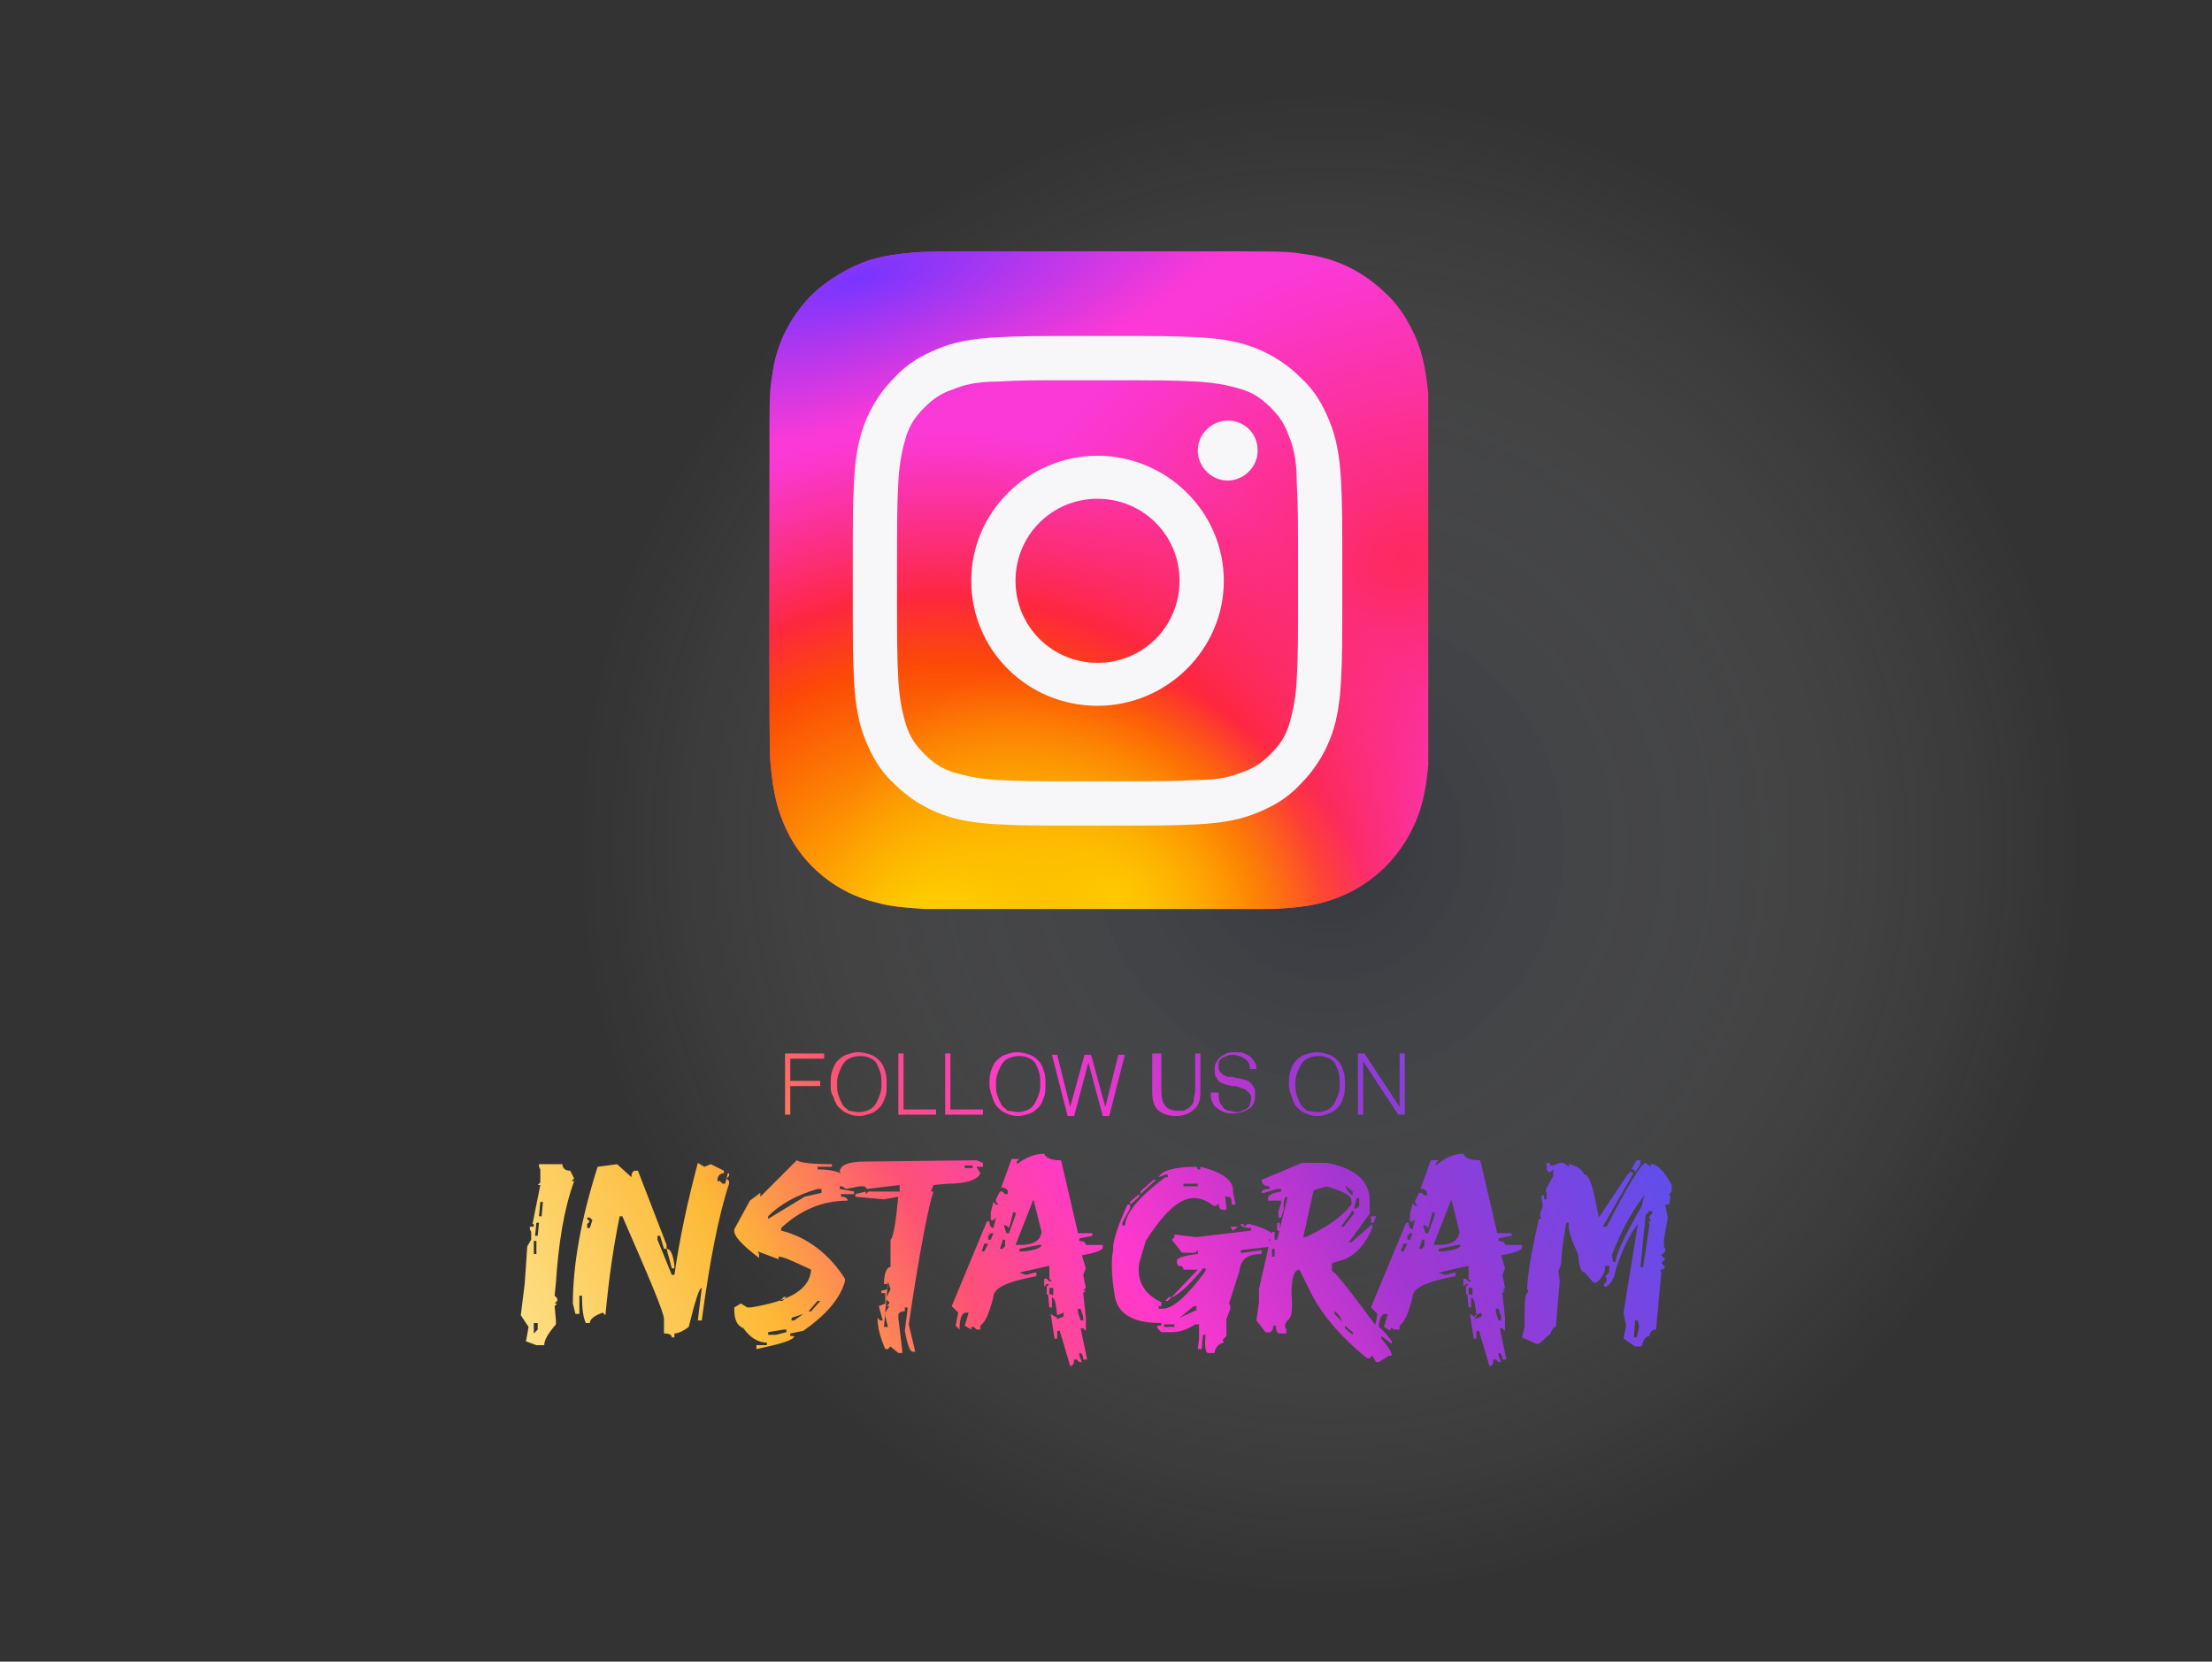 <?xml version="1.0" encoding="utf-8"?>
<!-- Generator: Adobe Illustrator 26.1.0, SVG Export Plug-In . SVG Version: 6.00 Build 0)  -->
<svg version="1.1" id="Ebene_1" xmlns="http://www.w3.org/2000/svg" xmlns:xlink="http://www.w3.org/1999/xlink" x="0px" y="0px"
	 viewBox="0 0 169.9 127.6" style="enable-background:new 0 0 169.9 127.6;" xml:space="preserve">
<rect x="0" y="0" width="169.9" height="127.6" fill="#333333" stroke="none"/>
<style type="text/css">
	.st0{opacity:0.3;fill:url(#SVGID_1_);}
	.st1{fill:url(#SVGID_00000088836834515626670240000017070917542449982129_);}
	.st2{fill:url(#SVGID_00000062158591864997477260000016390301088940732045_);}
	.st3{fill:url(#SVGID_00000065791658368436187040000012931462242313499315_);}
	.st4{fill:url(#SVGID_00000116918066614255649540000012450916487082635915_);}
	.st5{fill:url(#SVGID_00000042699875133846607780000009592052145273080477_);}
	.st6{fill:#F7F7F9;}
</style>
<g>
	<radialGradient id="SVGID_1_" cx="102.064" cy="64.854" r="57.678" gradientUnits="userSpaceOnUse">
		<stop  offset="0" style="stop-color:#373F57"/>
		<stop  offset="8.492750e-02" style="stop-color:#4C5368;stop-opacity:0.915"/>
		<stop  offset="0.415" style="stop-color:#989CA8;stop-opacity:0.585"/>
		<stop  offset="0.689" style="stop-color:#D0D1D7;stop-opacity:0.311"/>
		<stop  offset="0.891" style="stop-color:#F2F3F4;stop-opacity:0.109"/>
		<stop  offset="1" style="stop-color:#FFFFFF;stop-opacity:0"/>
	</radialGradient>
	<circle class="st0" cx="102.1" cy="64.9" r="57.7"/>
	<g>
		
			<linearGradient id="SVGID_00000096754797183154693690000001033921348126493606_" gradientUnits="userSpaceOnUse" x1="48.549" y1="116.832" x2="119.725" y2="75.739">
			<stop  offset="1.104800e-03" style="stop-color:#FDDF84"/>
			<stop  offset="0.209" style="stop-color:#FDB936"/>
			<stop  offset="0.377" style="stop-color:#FD5176"/>
			<stop  offset="0.524" style="stop-color:#FF38CD"/>
			<stop  offset="0.739" style="stop-color:#A236D1"/>
			<stop  offset="1" style="stop-color:#604EEB"/>
		</linearGradient>
		<path style="fill:url(#SVGID_00000096754797183154693690000001033921348126493606_);" d="M60.3,85.6v-4.7h3v0.4h-2.6V83h2.3v0.4
			h-2.3v2.2H60.3z M63.8,83.3c0-0.3,0-0.7,0.1-1c0.1-0.3,0.2-0.6,0.4-0.8c0.2-0.2,0.4-0.4,0.7-0.5c0.3-0.1,0.6-0.2,0.9-0.2
			c0.4,0,0.7,0.1,1,0.2c0.3,0.1,0.5,0.3,0.7,0.5s0.3,0.5,0.4,0.8c0.1,0.3,0.1,0.6,0.1,1c0,0.3,0,0.7-0.1,0.9
			c-0.1,0.3-0.2,0.6-0.4,0.8c-0.2,0.2-0.4,0.4-0.7,0.5c-0.3,0.1-0.6,0.2-0.9,0.2c-0.4,0-0.7-0.1-0.9-0.2c-0.3-0.1-0.5-0.3-0.7-0.5
			c-0.2-0.2-0.3-0.5-0.4-0.8C63.8,83.9,63.8,83.6,63.8,83.3z M66,85.4c0.3,0,0.6-0.1,0.8-0.2s0.4-0.3,0.5-0.5
			c0.1-0.2,0.2-0.4,0.3-0.7c0.1-0.3,0.1-0.5,0.1-0.8c0-0.3,0-0.6-0.1-0.9c-0.1-0.3-0.2-0.5-0.3-0.7c-0.2-0.2-0.3-0.3-0.6-0.4
			c-0.2-0.1-0.5-0.1-0.7-0.1c-0.3,0-0.6,0.1-0.8,0.2s-0.4,0.3-0.5,0.5c-0.1,0.2-0.2,0.4-0.3,0.7c-0.1,0.3-0.1,0.5-0.1,0.8
			c0,0.3,0,0.5,0.1,0.8c0.1,0.3,0.2,0.5,0.3,0.7c0.1,0.2,0.3,0.3,0.5,0.5C65.4,85.3,65.6,85.4,66,85.4z M69,85.6v-4.7h0.4v4.3h2.5
			v0.4H69z M72.6,85.6v-4.7H73v4.3h2.5v0.4H72.6z M76,83.3c0-0.3,0-0.7,0.1-1c0.1-0.3,0.2-0.6,0.4-0.8c0.2-0.2,0.4-0.4,0.7-0.5
			c0.3-0.1,0.6-0.2,0.9-0.2c0.4,0,0.7,0.1,1,0.2c0.3,0.1,0.5,0.3,0.7,0.5s0.3,0.5,0.4,0.8c0.1,0.3,0.1,0.6,0.1,1
			c0,0.3,0,0.7-0.1,0.9c-0.1,0.3-0.2,0.6-0.4,0.8c-0.2,0.2-0.4,0.4-0.7,0.5c-0.3,0.1-0.6,0.2-0.9,0.2c-0.4,0-0.7-0.1-0.9-0.2
			c-0.3-0.1-0.5-0.3-0.7-0.5c-0.2-0.2-0.3-0.5-0.4-0.8S76,83.6,76,83.3z M78.2,85.4c0.3,0,0.6-0.1,0.8-0.2s0.4-0.3,0.5-0.5
			c0.1-0.2,0.2-0.4,0.3-0.7c0.1-0.3,0.1-0.5,0.1-0.8c0-0.3,0-0.6-0.1-0.9c-0.1-0.3-0.2-0.5-0.3-0.7c-0.2-0.2-0.3-0.3-0.6-0.4
			c-0.2-0.1-0.5-0.1-0.7-0.1c-0.3,0-0.6,0.1-0.8,0.2s-0.4,0.3-0.5,0.5c-0.1,0.2-0.2,0.4-0.3,0.7c-0.1,0.3-0.1,0.5-0.1,0.8
			c0,0.3,0,0.5,0.1,0.8c0.1,0.3,0.2,0.5,0.3,0.7c0.1,0.2,0.3,0.3,0.5,0.5C77.6,85.3,77.9,85.4,78.2,85.4z M84.9,85L84.9,85l1-4h0.5
			l-1.2,4.7h-0.5l-1.1-4.1h0l-1.1,4.1H82l-1.2-4.7h0.4l1,4h0l1.1-4h0.5L84.9,85z M88.8,80.9h0.4v2.8c0,0.6,0.1,1,0.3,1.2
			c0.2,0.3,0.6,0.4,1,0.4c0.3,0,0.5,0,0.6-0.1c0.2-0.1,0.3-0.2,0.4-0.3c0.1-0.1,0.2-0.3,0.2-0.5c0-0.2,0.1-0.4,0.1-0.7v-2.8h0.4v2.9
			c0,0.6-0.1,1.1-0.5,1.4c-0.3,0.3-0.8,0.5-1.4,0.5c-0.6,0-1.1-0.2-1.4-0.5c-0.3-0.3-0.4-0.8-0.4-1.4V80.9z M93.6,84.2
			c0,0.2,0.1,0.4,0.1,0.5c0.1,0.1,0.2,0.3,0.3,0.4s0.3,0.2,0.4,0.2c0.2,0,0.3,0.1,0.5,0.1c0.2,0,0.4,0,0.5-0.1
			c0.2-0.1,0.3-0.1,0.4-0.2c0.1-0.1,0.2-0.2,0.2-0.3c0-0.1,0.1-0.2,0.1-0.4c0-0.2,0-0.3-0.1-0.4c-0.1-0.1-0.2-0.2-0.3-0.3
			c-0.1-0.1-0.3-0.1-0.5-0.2s-0.3-0.1-0.5-0.1c-0.2,0-0.4-0.1-0.5-0.1c-0.2-0.1-0.3-0.1-0.5-0.2c-0.1-0.1-0.2-0.2-0.3-0.4
			c-0.1-0.1-0.1-0.3-0.1-0.6c0-0.2,0-0.3,0.1-0.5c0.1-0.2,0.2-0.3,0.3-0.4c0.1-0.1,0.3-0.2,0.5-0.3c0.2-0.1,0.4-0.1,0.7-0.1
			c0.3,0,0.5,0,0.7,0.1c0.2,0.1,0.4,0.2,0.5,0.3c0.1,0.1,0.2,0.3,0.3,0.4c0.1,0.2,0.1,0.3,0.1,0.5H96c0-0.2,0-0.3-0.1-0.5
			c-0.1-0.1-0.1-0.2-0.3-0.3c-0.1-0.1-0.2-0.1-0.4-0.2c-0.1,0-0.3-0.1-0.4-0.1c-0.2,0-0.4,0-0.6,0.1c-0.2,0.1-0.3,0.1-0.4,0.2
			c-0.1,0.1-0.2,0.2-0.2,0.3c0,0.1,0,0.2,0,0.4c0,0.2,0.1,0.3,0.2,0.4c0.1,0.1,0.2,0.2,0.3,0.2c0.1,0.1,0.3,0.1,0.5,0.1
			s0.3,0.1,0.5,0.1c0.2,0,0.3,0.1,0.5,0.1c0.2,0.1,0.3,0.1,0.4,0.2c0.1,0.1,0.2,0.2,0.3,0.4c0.1,0.1,0.1,0.3,0.1,0.6
			c0,0.4-0.1,0.8-0.4,1c-0.3,0.2-0.7,0.4-1.3,0.4c-0.2,0-0.5,0-0.7-0.1c-0.2-0.1-0.4-0.2-0.5-0.3c-0.2-0.1-0.3-0.3-0.4-0.5
			s-0.1-0.4-0.1-0.7H93.6z M99,83.3c0-0.3,0-0.7,0.1-1c0.1-0.3,0.2-0.6,0.4-0.8c0.2-0.2,0.4-0.4,0.7-0.5c0.3-0.1,0.6-0.2,0.9-0.2
			c0.4,0,0.7,0.1,1,0.2c0.3,0.1,0.5,0.3,0.7,0.5s0.3,0.5,0.4,0.8c0.1,0.3,0.1,0.6,0.1,1c0,0.3,0,0.7-0.1,0.9
			c-0.1,0.3-0.2,0.6-0.4,0.8c-0.2,0.2-0.4,0.4-0.7,0.5c-0.3,0.1-0.6,0.2-0.9,0.2c-0.4,0-0.7-0.1-0.9-0.2c-0.3-0.1-0.5-0.3-0.7-0.5
			c-0.2-0.2-0.3-0.5-0.4-0.8S99,83.6,99,83.3z M101.2,85.4c0.3,0,0.6-0.1,0.8-0.2s0.4-0.3,0.5-0.5c0.1-0.2,0.2-0.4,0.3-0.7
			c0.1-0.3,0.1-0.5,0.1-0.8c0-0.3,0-0.6-0.1-0.9c-0.1-0.3-0.2-0.5-0.3-0.7c-0.2-0.2-0.3-0.3-0.6-0.4c-0.2-0.1-0.5-0.1-0.7-0.1
			c-0.3,0-0.6,0.1-0.8,0.2s-0.4,0.3-0.5,0.5c-0.1,0.2-0.2,0.4-0.3,0.7c-0.1,0.3-0.1,0.5-0.1,0.8c0,0.3,0,0.5,0.1,0.8
			c0.1,0.3,0.2,0.5,0.3,0.7c0.1,0.2,0.3,0.3,0.5,0.5C100.6,85.3,100.9,85.4,101.2,85.4z M104.7,81.5L104.7,81.5l0,4.1h-0.4v-4.7h0.5
			l2.7,4.1h0v-4.1h0.4v4.7h-0.5L104.7,81.5z M43.2,89.4c0,0.3,0.2,0.5,0.6,0.5l0.3,0.6l-0.2,0.2h0.2c-0.8,2.2-1.2,4.8-1.4,7.8
			l-0.1,1l0.2,0.2l0,0.2l-0.2,0.2h0.2l-0.2,0.2l0.1,1.1l0,0.3c-0.6,0.7-0.9,1.2-0.9,1.6h-0.6l-0.8-0.3l0.2-1.1L40,101l0.3-2.4
			l0.2-2.9l0.3-0.5l0-0.6l-0.1-0.2l0-0.2H41l0-0.2L40.9,94l0.6-3h-0.2l0.2-0.2l0-1l-0.1-0.2l0-0.2L43.2,89.4z M41,101.6l0,0.8
			l0.3-0.3l0-0.5H41z M41,95.3l0,1h0.2l0-1H41z M41.2,93.9l-0.1,1h0.2l0.1-1H41.2z M41.5,92.3l-0.1,1.1h0.2l0.1-1.1H41.5z
			 M47.4,89.4l1.1,1c0-0.3,0.1-0.5,0.3-0.5h0.2l2.2,5.7v0.3H51l-0.3-1h-0.2v0.3l1.1,2.7h0.2c0.4-2.8,1-5.6,1.8-8.6l0.5,0.3l0.5-0.2
			l1,0.5v0.2c-0.3,0-0.5,0.2-0.5,0.6h0.2l0.2,0.2h0.2l0.2-0.8H56v0.2l-0.2,0.2l0.2,0.2v0.2c-0.8,2.4-1.5,6-2.1,10.5h-0.3l0.3-2.5
			c-0.2,0-0.5,1-1,3c-0.4,0.3-0.8,0.5-1.1,0.5v0.3h-0.2c0-0.2-0.2-0.3-0.6-0.3v-1.1c0-0.5-1.1-3.1-3.2-7.9h-0.2
			c-0.4,1.9-0.8,4.4-1.1,7.6l-0.2-0.2c-0.6,0.2-1,0.5-1,0.8h-0.3c-0.2-0.4-0.3-1.1-0.3-2.1h-0.2v1.4h-0.3l-0.2-0.8
			c0-2.9,0.6-6.4,1.9-10.5L47.4,89.4z M45.1,93.4v0.2l0.2,0.2l-0.2,0.2v0.3h0.2l0.2-0.6l-0.2-0.2H45.1z M51.2,95.9
			c0.3,0,0.5,0.4,0.6,1.3v0.2h-0.2L51.2,95.9z M61.2,89.1c0.3,0.2,1.2,0.3,2.7,0.3l0,0.2h-1.1l0,0.2c1.3,0,2.2,0.3,2.5,1l0,0.3h-0.8
			l0,0.2l1.1,0.2l0,0.2h-1l0,0.2c0.3,0,0.5,0.1,0.5,0.3c-1.9,0-3.6,0.7-5.1,2.1l0,0.2c2,0.5,3.7,1.8,4.9,3.7l0,0.2
			c-0.4,1.4-1.5,2.6-3.2,3.8l-1,0.2l0,0.2h0.3c0,0.3-1,0.6-2.9,1l0-0.3h0.8l0-0.2c-0.7,0-1.3-0.4-1.8-1.1c-0.5-0.2-0.7-0.7-0.7-1.4
			c0-0.1,0-0.1,0-0.2l0.5-0.3l0.5,0.3h0.3c3-0.5,4.5-1.4,4.6-2.9c-1.3-0.6-2.1-1-2.5-1l0,0.2l-1.6-0.6l0.1,0.2l0,0.3
			c-1.3-1-2-1.7-1.9-2.2l1.2-2.2l0.8-0.6l0,0.3L61.2,89.1z M59,102.3l0,0.2h0.6l0.8-0.2v-0.2h-0.2L59,102.3z M59,93.4l0,0.2l2.8-1.7
			l1.3-0.3l0-0.3h-0.3C61.1,91.8,59.9,92.5,59,93.4z M59.9,99.9h0.2l0.3-0.3h-0.2L59.9,99.9z M60.8,101.2v0.2h0.2l0.7-0.5
			L60.8,101.2z M62.8,99.9l-0.7,0.8h0.2l0.7-0.8H62.8z M75,89.1l0.5,0.2v0.3H75l0.3,0.5c-0.2,0.5-1.1,0.8-2.5,0.8L71.7,91l-0.2,0.5
			h0.2c-0.3,0.8-1,4.1-1.9,10.2l0.5,2.1h-0.2c-0.2,0-0.4-0.5-0.6-1.6l0.2-1.6v-0.2h-0.2v0.3c-0.3,0-0.5,0.1-0.5,0.3v0.2l0.3,2.5v0.2
			H69l-0.6-0.5l-0.2,0.2H68c-0.4-0.9-0.6-1.7-0.6-2.4l0.2,0.2h0.2l-0.3-1.1l0.5-0.2v-0.8h-0.3v-0.2c0.3,0,0.5-0.1,0.5-0.3v-0.2h-0.3
			c0-0.8,0.2-1.3,0.5-1.3v-2.1c0.2-0.1,0.4-1.3,0.6-3.3l-1.1,0.2l-2.2-0.2v-0.2l0.8-0.2v0.2l0.2-0.2h2.4v-0.5l-2.5,0.3l-0.2-0.2H66
			l-1,0.2l-0.5-0.3l0.2-0.8l-0.2-0.2c0-0.5,0.6-0.8,1.9-0.8L75,89.1z M68.2,98.4l-0.3,3.5h0.3l-0.2-0.8v-0.3l0.3-0.5h-0.2l0.2-0.2
			V100l-0.2-0.2v-0.2l0.3-0.6l-0.2-0.6H68.2z M74.1,89.5v0.2h0.6v-0.2H74.1z M80.2,88.6c0.1,0.3,0.5,0.5,1.3,0.5l1.3,5.6h1.1v0.2
			l-1,0.2v0.2c0.3,0,0.5,0.1,0.5,0.3h1.3v0.2c0,0.2-0.5,0.4-1.6,0.6l0.3,1l-0.2,0.5l0.2,1l-0.2,0.2h0.2l-0.2,0.2l0.2,1.9v1l-0.2-0.2
			h-0.2l0.5,2.4h-0.3c0-0.3-0.1-0.5-0.3-0.5v0.2l0.2,0.5h-0.2l-0.2-0.2h-0.2c0,0.3-0.1,0.5-0.3,0.5l-0.8-2.7h-0.2v0.6h-0.2l-0.3-1.9
			l0.5,0.3v-0.2c-0.1-1-0.2-1.4-0.5-1.4l0.2-0.2v-0.5h-0.3v0.5h-0.2v-0.6l0.2-0.2h-0.2l-0.2,0.2v-0.6h0.2l0.2,0.2h0.2l-0.2-0.2v-1
			l-3.5,0.8V98l1.1-0.3l0.6,0.2l0.8-0.2V98c-2.2,0.4-3.3,0.9-3.3,1.6c-0.3,1.2-0.6,1.9-1,2.2v0.3H75l-0.2-0.2h-0.2v0.2l-0.5-0.3
			l0.3-1h-0.2c-0.3,0-0.5,0.4-0.5,1.3l-0.3-0.3l0.2-1l-0.5-0.5l2.7-6.5h0.2c0,0.3,0.1,0.5,0.3,0.5l0.2-0.8l-0.2,0.2h-0.2v-0.6
			l0.2-0.8l0.2,0.2h0.2l-0.2-0.2v-0.2l0.3-0.6H77l0.2,0.2h0.2v-0.2c0-0.2-0.2-0.3-0.5-0.3l0.8-2.2h0.6l-0.2,0.2v0.2
			C78.9,88.8,79.6,88.6,80.2,88.6z M75.6,95.5l-0.2,0.6h0.2l0.3-0.6H75.6z M76.1,94.7l-0.2,0.2v0.3h0.2l0.2-0.5H76.1z M77,95.3
			l-0.2,0.6H77l0.2-0.2v-0.5H77z M77.8,93.2l-0.3,1.1l-0.2-0.2h-0.2l0.2,0.6h0.2l0.5-1.4v-0.2H77.8z M79.3,92.3L78,95.6h0.3
			c1.1,0,1.6-0.3,1.7-1l-0.6-2.4H79.3z M78.3,95.9v0.2h0.3c1-0.1,1.4-0.3,1.4-0.5h-0.2L78.3,95.9z M80.5,99.4h0.3v1h-0.2L80.5,99.4z
			 M81.2,101v0.3l0.5-0.2v-0.3L81.2,101z M82.8,100.5v0.3l0.2,0.6h0.2v-0.3l-0.2-0.6H82.8z M91.9,89.6l0.1,0.2h0.2l0-0.2
			c1.7,0.4,2.6,1.1,2.5,1.9l0.2,1h-0.3c0-0.4,0-0.6-0.3-0.6h-0.2l0.1,0.8l0,0.2h-0.3c-0.2,0-0.3-0.2-0.3-0.5l-0.2,0.2h-0.2
			c-0.5-0.4-1-0.6-1.5-0.6c-1.1,0-2.3,1.1-3.7,3.3l-0.5,1.7c-0.2,1.4,0.4,2.4,1.7,3l0,0.3H89l0,0.2h0.3c0.8,0,1.9-1,3.3-2.9l0-0.2
			h-0.2c-0.8,1-1.6,1.8-2.3,2.2H90l2-2.1h-1.1c0-0.2-0.1-0.3-0.4-0.3l-0.1-0.2l0-0.2c0-0.2,0.6-0.4,1.6-0.5l0-0.3l-0.2,0.2h-1
			L90,95.2l0.2-0.2l0-0.2l1.7,0.2l4.2-0.5l0-0.2c-0.5,0-0.8-0.1-0.8-0.3h0.2l0.1,0.2l0.2-0.2H96c1.1,0.3,1.7,0.6,1.7,0.8l0,0.2
			l-0.2,0.2l0,0.2h0.6l0,0.3h-0.2L95.3,96l0,0.2h0.2l1.4-0.2l0,0.3c-1.1,0-1.6,0.4-1.7,1.3l-0.8,2.5l0.1,0.2l0,0.2l-0.3,0.8l0,1.3
			l-0.3,0.3l0.1,0.2c-0.4,0.1-0.7,0.4-0.7,0.8h-0.5c-0.2,0-0.3-0.5-0.2-1.4h-0.2l-0.1,1.1H92l0.1-0.8l0-1.1h-0.3
			c-0.6,0.4-1.2,0.6-1.8,0.6h-0.8l-0.3-0.3l0-0.2h0.3l0-0.2c-2.2,0-3.4-0.7-3.6-2.2c-0.1-0.7-0.2-1.4-0.2-2.1c0-0.4,0-0.9,0.1-1.3
			l0-0.3c0.1-0.8,0.5-1.9,1.1-3.2h0.2l0,0.3l-0.6,1.1l0,0.2h0.2c0.1-1,1.1-2.2,3.1-3.7h0.2l0-0.2h-0.2l-0.5,0.2
			C89.2,89.9,90.2,89.6,91.9,89.6z M87.5,91.7l0,0.2l-0.7,0.6l0-0.2L87.5,91.7z M88.6,90.6h0.2l-1.2,1.1l0-0.2L88.6,90.6z
			 M89.4,101.7l0,0.2h0.8l0-0.2H89.4z M89.8,99.6H90l-0.3,0.3h-0.2L89.8,99.6z M90.6,101.2l1.3-0.6l0-0.3h-0.2L90.6,101.2z
			 M90.9,90.9l0,0.2H92l0-0.2H90.9z M94.5,94.2h0.6l-0.4,0.3L94.5,94.2z M100,89.3h1.9c2.2,0.4,3.3,1.4,3.3,2.9v1l-1.6,2.2h0.2
			l1.6-1.4v0.3c-0.5,1.2-1.2,2-2.1,2.4l-1,0.3v0.6c0.2,0,1.3,1.4,3.3,4.1c0.4,0.2,0.8,0.6,1.3,1.3v0.2l-0.8-0.6v0.2
			c0.5,0.6,0.8,1,0.8,1.3h-0.2l-0.8,0.5h-0.2l-0.3-0.5l-0.2,0.2h-0.2c-2.1-1.7-3.6-3.5-4.4-5.2l-0.8-1.6c-0.4,0-0.6,0.6-0.6,1.9
			c0.1,1.1,0,1.7-0.2,1.9c-0.3,0.3-0.4,0.5-0.2,0.8v0.3h-0.5c-0.2,0-0.3-0.2-0.3-0.6h-0.2c0,0.4-0.2,0.6-0.6,0.5l-0.7-0.9l0.2-1.4
			V99l1-4.4h0.2v0.6h0.2l0.8-3.3c-0.2,0-0.3,0.2-0.3,0.6h-0.2v-0.3h-1V92c0-0.2,0.3-0.4,1-0.5v-0.2h-0.3l-1,0.3h-0.2
			c0-0.2,0.2-0.3,0.6-0.3v-0.2c-0.4,0-0.6-0.2-0.6-0.5L100,89.3z M97.7,95.9v0.6h0.2v-0.6H97.7z M98.1,93.9h0.2v0.6h-0.2V93.9z
			 M98.4,92.4h0.2v0.5l-0.2,0.6h-0.2v-0.5L98.4,92.4z M100.1,95h0.2c1.7-0.8,2.8-1.6,3.5-2.5v-0.3c0-0.4-0.6-0.7-1.9-1.1l-1,0.3
			L100.1,95z M102.5,100.7v0.2l0.6,0.6C102.9,101,102.7,100.8,102.5,100.7z M103.8,93.1l-0.8,1.1h0.2l0.8-1v-0.2H103.8z M103.3,91
			c0.2,0.5,0.4,0.7,0.6,0.8v-0.3L103.3,91z M103.3,101.8v0.2l0.6,0.5v-0.2L103.3,101.8z M104.2,92l-0.2,0.8h0.2l0.2-0.2V92H104.2z
			 M105.4,93.4h0.3l-0.2,0.5h-0.2V93.4z M112.4,88.6c0.1,0.3,0.5,0.5,1.3,0.5l1.3,5.6h1.1v0.2l-1,0.2v0.2c0.3,0,0.5,0.1,0.5,0.3h1.3
			v0.2c0,0.2-0.5,0.4-1.6,0.6l0.3,1l-0.2,0.5l0.2,1l-0.2,0.2h0.2l-0.2,0.2l0.2,1.9v1l-0.2-0.2h-0.2l0.5,2.4h-0.3
			c0-0.3-0.1-0.5-0.3-0.5v0.2l0.2,0.5h-0.2l-0.2-0.2h-0.2c0,0.3-0.1,0.5-0.3,0.5l-0.8-2.7h-0.2v0.6h-0.2l-0.3-1.9l0.5,0.3v-0.2
			c-0.1-1-0.2-1.4-0.5-1.4l0.2-0.2v-0.5h-0.3v0.5h-0.2v-0.6l0.2-0.2h-0.2l-0.2,0.2v-0.6h0.2l0.2,0.2h0.2l-0.2-0.2v-1l-3.5,0.8V98
			l1.1-0.3l0.6,0.2l0.8-0.2V98c-2.2,0.4-3.3,0.9-3.3,1.6c-0.3,1.2-0.6,1.9-1,2.2v0.3h-0.5L107,102h-0.2v0.2l-0.5-0.3l0.3-1h-0.2
			c-0.3,0-0.5,0.4-0.5,1.3l-0.3-0.3l0.2-1l-0.5-0.5l2.7-6.5h0.2c0,0.3,0.1,0.5,0.3,0.5l0.2-0.8l-0.2,0.2h-0.2v-0.6l0.2-0.8l0.2,0.2
			h0.2l-0.2-0.2v-0.2l0.3-0.6h0.2l0.2,0.2h0.2v-0.2c0-0.2-0.2-0.3-0.5-0.3l0.8-2.2h0.6l-0.2,0.2v0.2
			C111.1,88.8,111.8,88.6,112.4,88.6z M107.8,95.5l-0.2,0.6h0.2l0.3-0.6H107.8z M108.3,94.7l-0.2,0.2v0.3h0.2l0.2-0.5H108.3z
			 M109.2,95.3l-0.2,0.6h0.2l0.2-0.2v-0.5H109.2z M110,93.2l-0.3,1.1l-0.2-0.2h-0.2l0.2,0.6h0.2l0.5-1.4v-0.2H110z M111.4,92.3
			l-1.3,3.3h0.3c1.1,0,1.6-0.3,1.7-1l-0.6-2.4H111.4z M110.5,95.9v0.2h0.3c1-0.1,1.4-0.3,1.4-0.5h-0.2L110.5,95.9z M112.7,99.4h0.3
			v1h-0.2L112.7,99.4z M113.3,101v0.3l0.5-0.2v-0.3L113.3,101z M114.9,100.5v0.3l0.2,0.6h0.2v-0.3l-0.2-0.6H114.9z M119.8,89.3h0.3
			l0.4,0.3l0-0.2c0.6,0.1,1,0.4,1.2,0.8c0.4,0,0.7,1.1,1.1,3.3l2.2-3.3l0.2-0.2h0.2l0,0.2l-2.3,4h0.3c1.7-3.3,2.7-4.9,3-4.9l0.4,0.3
			l0-0.2c0.5,0,1,0.5,1.6,1.6l0,0.5l-0.2,0.2l0.1,0.2l-0.1,0.6h-0.3l0.2,1l-0.3,1.7l0,0.5l0.1,0.2l0,0.2l-0.3,0.3l0.3,0.3l-0.3,0.3
			l0.3,0.3l-0.2,0.2h-0.2l0.1,0.2l-0.4,4.4c-0.3,0-0.5,0.2-0.5,0.5c-0.3,0-0.5,0.3-0.6,0.8h-0.5l-0.9-0.6l0.2-1l-0.2-1l1.1-6.8
			c-0.5,0.6-1.1,1.7-1.7,3.5c-0.1,0.6-0.3,1-0.7,1.3h-0.2l0-0.2l0.2-0.2l0-0.2l-0.1-0.2l0.3-0.3l0-0.5h-0.3c0,0.6-0.3,1-0.7,1.3
			h-0.2l-0.7-0.8c-0.3,0-0.4-0.5-0.5-1.4c-0.5-1.1-0.8-1.9-0.7-2.4h-0.2l-0.3,1.9l-0.1,1.3l-0.2,0.5l0.1,0.8l-0.3,3.5
			c-0.2,0-0.3,0.2-0.4,0.5l-0.9,0.8h-0.2l-1.1-0.5l0.2-0.8l0-1.7l0.1-0.8l0.2-0.2l-0.1-0.2l0-0.2c0.1-1.6,0.5-3.4,0.9-5.2h0.2
			l-0.1-0.2l0-0.2l0.2-0.6l-0.1-0.6l0-0.2h0.2l0,0.3h0.2l0-0.5l-0.1-0.2l0.6-1.1l0-0.5l-0.2,0.2h-0.2l-0.1-0.2l0-0.5h0.2l0.1,0.2
			h0.2L119.8,89.3z M123.8,96.4l0.1,0.5h0.2c0-0.6,0.7-2,2-4.3l0.2-0.8C125.5,92.8,124.6,94.3,123.8,96.4z M125.7,89.1h0.3l0,0.3
			l-0.4,0.6l-0.1-0.2h-0.2L125.7,89.1z M125.6,101.4l-0.1,1.3h0.2l0.2-0.8l-0.1-0.5H125.6z M126.6,93.1l-0.2,0.2l-0.4,4h0.2l0.5-3.3
			l-0.1-0.2h0.2l-0.1-0.2l0-0.2l0.2-0.2l0-0.2H126.6z"/>
		<g>
			
				<radialGradient id="SVGID_00000011008581941648800220000013896346186782213305_" cx="-12.334" cy="-131.478" r="2.646" gradientTransform="matrix(-11.747 3.313 2.387 8.463 276.865 1196.566)" gradientUnits="userSpaceOnUse">
				<stop  offset="0" style="stop-color:#FD295F"/>
				<stop  offset="1" style="stop-color:#FA39D6"/>
			</radialGradient>
			<path style="fill:url(#SVGID_00000011008581941648800220000013896346186782213305_);" d="M84.3,19.3c-10.6,0-13.6,0-14.2,0.1
				c-2.2,0.2-3.5,0.5-5,1.3c-1.1,0.6-2,1.2-2.9,2.1c-1.6,1.7-2.6,3.7-2.9,6.1c-0.2,1.2-0.2,1.4-0.2,7.5c0,2,0,4.7,0,8.2
				c0,10.5,0,13.6,0.1,14.2c0.2,2.1,0.5,3.4,1.2,4.9c1.3,2.8,3.9,4.9,6.9,5.6c1,0.3,2.2,0.4,3.7,0.5c0.6,0,7,0,13.4,0
				c6.4,0,12.8,0,13.4,0c1.7-0.1,2.7-0.2,3.8-0.5c3-0.8,5.5-2.8,6.9-5.7c0.7-1.4,1-2.8,1.2-4.8c0-0.4,0-7.4,0-14.3
				c0-6.9,0-13.9,0-14.3c-0.2-2-0.5-3.4-1.2-4.8c-0.6-1.2-1.2-2.1-2.2-3c-1.7-1.6-3.7-2.6-6.2-2.9c-1.2-0.2-1.4-0.2-7.5-0.2
				L84.3,19.3z"/>
			
				<radialGradient id="SVGID_00000150816868986785291040000015403979606340446364_" cx="-53.536" cy="-54.269" r="2.646" gradientTransform="matrix(0 -15.247 -16.177 0 -805.464 -742.5)" gradientUnits="userSpaceOnUse">
				<stop  offset="0" style="stop-color:#FDCA00"/>
				<stop  offset="0.124" style="stop-color:#FDCA00"/>
				<stop  offset="0.567" style="stop-color:#FC4A06"/>
				<stop  offset="0.694" style="stop-color:#FD273F"/>
				<stop  offset="1" style="stop-color:#FC2957;stop-opacity:0"/>
			</radialGradient>
			<path style="fill:url(#SVGID_00000150816868986785291040000015403979606340446364_);" d="M84.3,19.3c-10.6,0-13.6,0-14.2,0.1
				c-2.2,0.2-3.5,0.5-5,1.3c-1.1,0.6-2,1.2-2.9,2.1c-1.6,1.7-2.6,3.7-2.9,6.1c-0.2,1.2-0.2,1.4-0.2,7.5c0,2,0,4.7,0,8.2
				c0,10.5,0,13.6,0.1,14.2c0.2,2.1,0.5,3.4,1.2,4.9c1.3,2.8,3.9,4.9,6.9,5.6c1,0.3,2.2,0.4,3.7,0.5c0.6,0,7,0,13.4,0
				c6.4,0,12.8,0,13.4,0c1.7-0.1,2.7-0.2,3.8-0.5c3-0.8,5.5-2.8,6.9-5.7c0.7-1.4,1-2.8,1.2-4.8c0-0.4,0-7.4,0-14.3
				c0-6.9,0-13.9,0-14.3c-0.2-2-0.5-3.4-1.2-4.8c-0.6-1.2-1.2-2.1-2.2-3c-1.7-1.6-3.7-2.6-6.2-2.9c-1.2-0.2-1.4-0.2-7.5-0.2
				L84.3,19.3z"/>
			
				<radialGradient id="SVGID_00000005953604803236215920000014201989660365733811_" cx="4.728061e-02" cy="-3.282" r="3.286" gradientTransform="matrix(2.549 -4.392 -5.718 -3.318 66.686 58.485)" gradientUnits="userSpaceOnUse">
				<stop  offset="0" style="stop-color:#FDCA00"/>
				<stop  offset="1" style="stop-color:#FDCA00;stop-opacity:0"/>
			</radialGradient>
			<path style="fill:url(#SVGID_00000005953604803236215920000014201989660365733811_);" d="M84.3,19.3c-10.6,0-13.6,0-14.2,0.1
				c-2.2,0.2-3.5,0.5-5,1.3c-1.1,0.6-2,1.2-2.9,2.1c-1.6,1.7-2.6,3.7-2.9,6.1c-0.2,1.2-0.2,1.4-0.2,7.5c0,2,0,4.7,0,8.2
				c0,10.5,0,13.6,0.1,14.2c0.2,2.1,0.5,3.4,1.2,4.9c1.3,2.8,3.9,4.9,6.9,5.6c1,0.3,2.2,0.4,3.7,0.5c0.6,0,7,0,13.4,0
				c6.4,0,12.8,0,13.4,0c1.7-0.1,2.7-0.2,3.8-0.5c3-0.8,5.5-2.8,6.9-5.7c0.7-1.4,1-2.8,1.2-4.8c0-0.4,0-7.4,0-14.3
				c0-6.9,0-13.9,0-14.3c-0.2-2-0.5-3.4-1.2-4.8c-0.6-1.2-1.2-2.1-2.2-3c-1.7-1.6-3.7-2.6-6.2-2.9c-1.2-0.2-1.4-0.2-7.5-0.2
				L84.3,19.3z"/>
			
				<radialGradient id="SVGID_00000106852644831745511410000003643206869961724033_" cx="-123.816" cy="580.681" r="3.391" gradientTransform="matrix(-9.067 2.553 0.87 3.089 -1561.685 -1456.278)" gradientUnits="userSpaceOnUse">
				<stop  offset="0" style="stop-color:#7835FF"/>
				<stop  offset="1" style="stop-color:#8136FF;stop-opacity:0"/>
			</radialGradient>
			<path style="fill:url(#SVGID_00000106852644831745511410000003643206869961724033_);" d="M84.3,19.3c-10.6,0-13.6,0-14.2,0.1
				c-2.2,0.2-3.5,0.5-5,1.3c-1.1,0.6-2,1.2-2.9,2.1c-1.6,1.7-2.6,3.7-2.9,6.1c-0.2,1.2-0.2,1.4-0.2,7.5c0,2,0,4.7,0,8.2
				c0,10.5,0,13.6,0.1,14.2c0.2,2.1,0.5,3.4,1.2,4.9c1.3,2.8,3.9,4.9,6.9,5.6c1,0.3,2.2,0.4,3.7,0.5c0.6,0,7,0,13.4,0
				c6.4,0,12.8,0,13.4,0c1.7-0.1,2.7-0.2,3.8-0.5c3-0.8,5.5-2.8,6.9-5.7c0.7-1.4,1-2.8,1.2-4.8c0-0.4,0-7.4,0-14.3
				c0-6.9,0-13.9,0-14.3c-0.2-2-0.5-3.4-1.2-4.8c-0.6-1.2-1.2-2.1-2.2-3c-1.7-1.6-3.7-2.6-6.2-2.9c-1.2-0.2-1.4-0.2-7.5-0.2
				L84.3,19.3z"/>
			<path class="st6" d="M84.3,25.8c-5.1,0-5.7,0-7.7,0.1c-2,0.1-3.4,0.4-4.6,0.9c-1.2,0.5-2.3,1.1-3.3,2.2c-1,1-1.7,2.1-2.2,3.3
				c-0.5,1.2-0.8,2.6-0.9,4.6c-0.1,2-0.1,2.6-0.1,7.7c0,5.1,0,5.7,0.1,7.7c0.1,2,0.4,3.4,0.9,4.6c0.5,1.2,1.1,2.3,2.2,3.3
				c1,1,2.1,1.7,3.3,2.2c1.2,0.5,2.6,0.8,4.6,0.9c2,0.1,2.6,0.1,7.7,0.1c5.1,0,5.7,0,7.7-0.1c2-0.1,3.4-0.4,4.6-0.9
				c1.2-0.5,2.3-1.1,3.3-2.2c1-1,1.7-2.1,2.2-3.3c0.5-1.2,0.8-2.6,0.9-4.6c0.1-2,0.1-2.6,0.1-7.7c0-5.1,0-5.7-0.1-7.7
				c-0.1-2-0.4-3.4-0.9-4.6c-0.5-1.2-1.1-2.3-2.2-3.3c-1-1-2.1-1.7-3.3-2.2C95.4,26.3,94,26,92,25.9C90,25.8,89.4,25.8,84.3,25.8
				L84.3,25.8z M82.6,29.2c0.5,0,1.1,0,1.7,0c5,0,5.6,0,7.6,0.1c1.8,0.1,2.8,0.4,3.5,0.6c0.9,0.3,1.5,0.7,2.2,1.4
				c0.7,0.7,1.1,1.3,1.4,2.2c0.3,0.7,0.6,1.7,0.6,3.5c0.1,2,0.1,2.6,0.1,7.6c0,5,0,5.6-0.1,7.6C99.5,54,99.2,55,99,55.7
				c-0.3,0.9-0.7,1.5-1.4,2.2c-0.7,0.7-1.3,1.1-2.2,1.4c-0.7,0.3-1.7,0.6-3.5,0.6c-2,0.1-2.6,0.1-7.6,0.1c-5,0-5.6,0-7.6-0.1
				c-1.8-0.1-2.8-0.4-3.5-0.6c-0.9-0.3-1.5-0.7-2.2-1.4c-0.7-0.7-1.1-1.3-1.4-2.2C69.4,55,69.1,54,69,52.2c-0.1-2-0.1-2.6-0.1-7.6
				c0-5,0-5.6,0.1-7.6c0.1-1.8,0.4-2.8,0.6-3.5c0.3-0.9,0.7-1.5,1.4-2.2c0.7-0.7,1.3-1.1,2.2-1.4c0.7-0.3,1.7-0.6,3.5-0.6
				C78.4,29.2,79.1,29.2,82.6,29.2L82.6,29.2z M94.3,32.3c-1.2,0-2.3,1-2.3,2.3c0,1.2,1,2.3,2.3,2.3c1.2,0,2.3-1,2.3-2.3
				C96.6,33.3,95.6,32.3,94.3,32.3L94.3,32.3z M84.3,35c-5.3,0-9.7,4.3-9.7,9.6s4.3,9.6,9.7,9.6c5.3,0,9.7-4.3,9.7-9.6
				S89.6,35,84.3,35L84.3,35z M84.3,38.3c3.5,0,6.3,2.8,6.3,6.3c0,3.5-2.8,6.3-6.3,6.3c-3.5,0-6.3-2.8-6.3-6.3
				C78,41.1,80.8,38.3,84.3,38.3L84.3,38.3z"/>
		</g>
	</g>
</g>
</svg>
